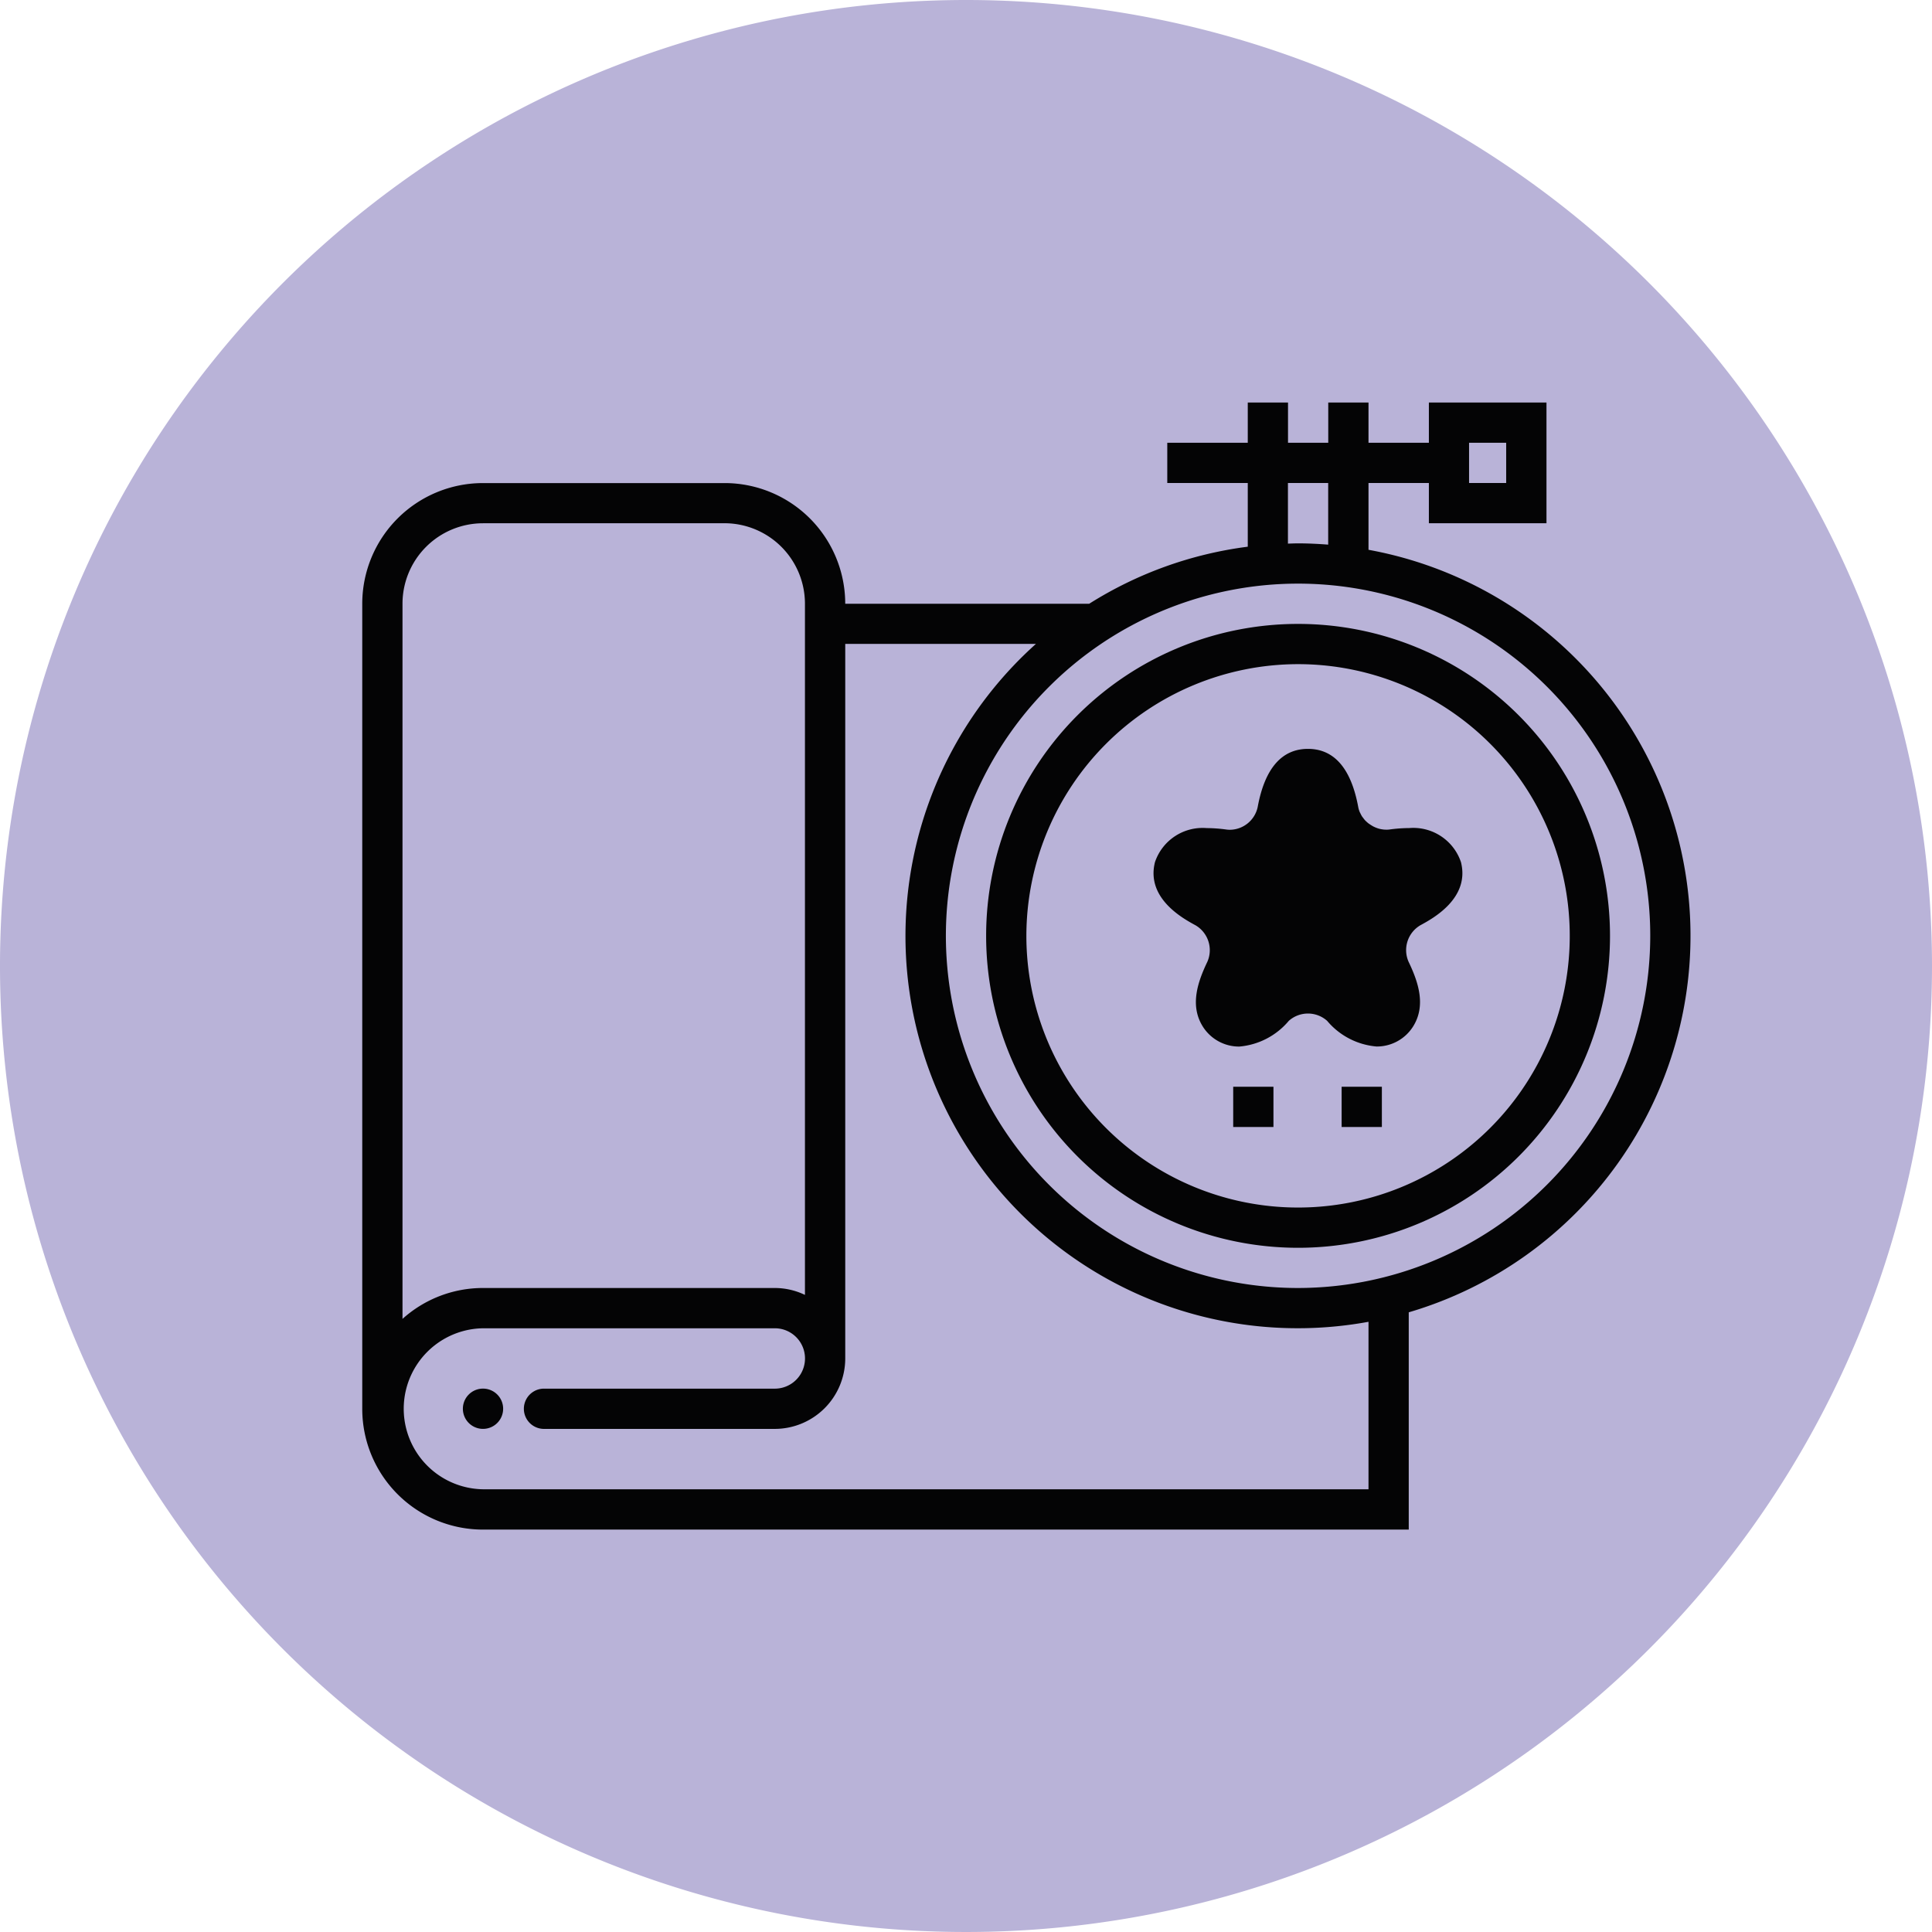 <svg xmlns="http://www.w3.org/2000/svg" width="103.742" height="103.742" viewBox="0 0 103.742 103.742">
  <g id="Gruppe_26454" data-name="Gruppe 26454" transform="translate(23088.305 1267.164)">
    <path id="Pfad_99575" data-name="Pfad 99575" d="M708.541,59.908A51.871,51.871,0,1,1,656.67,8.037a51.871,51.871,0,0,1,51.871,51.871" transform="translate(-23693.104 -1275.201)" fill="#b9b3d8"/>
    <path id="Pfad_99576" data-name="Pfad 99576" d="M652.96,147.118a1.081,1.081,0,1,1-1.081-1.081,1.081,1.081,0,0,1,1.081,1.081" transform="translate(-23714.248 -1338.637)" fill="#040405"/>
    <path id="Pfad_99577" data-name="Pfad 99577" d="M719.549,72.2A14.589,14.589,0,1,1,704.96,86.787,14.605,14.605,0,0,1,719.549,72.2m0-2.161a16.75,16.75,0,1,0,16.75,16.75,16.75,16.75,0,0,0-16.75-16.75" transform="translate(-23738.152 -1303.701)" fill="#040405"/>
    <rect id="Rechteck_8219" data-name="Rechteck 8219" width="2.161" height="2.161" transform="translate(-23016.264 -1208.809)" fill="#040405"/>
    <rect id="Rechteck_8220" data-name="Rechteck 8220" width="2.161" height="2.161" transform="translate(-23022.086 -1208.809)" fill="#040405"/>
    <path id="Pfad_99578" data-name="Pfad 99578" d="M735.944,88.536a2.7,2.7,0,0,0-2.777-1.828,8.042,8.042,0,0,0-1.071.079,1.322,1.322,0,0,1-.236.005c-.039,0-.078-.005-.117-.011a1.334,1.334,0,0,1-.152-.027c-.038-.009-.076-.019-.113-.032a1.532,1.532,0,0,1-.144-.055c-.036-.016-.072-.032-.107-.051s-.089-.052-.132-.08-.065-.043-.1-.066a1.53,1.53,0,0,1-.118-.1c-.027-.026-.057-.051-.082-.079a1.338,1.338,0,0,1-.1-.126c-.022-.029-.045-.056-.065-.086a1.532,1.532,0,0,1-.084-.158c-.013-.027-.029-.052-.04-.08a1.358,1.358,0,0,1-.077-.26c-.382-2.074-1.292-3.125-2.7-3.125s-2.32,1.051-2.7,3.125A1.542,1.542,0,0,1,723.54,86.8a1.5,1.5,0,0,1-.177-.011,8.054,8.054,0,0,0-1.072-.079,2.7,2.7,0,0,0-2.777,1.828c-.492,1.945,1.518,3.033,2.178,3.391a1.549,1.549,0,0,1,.636,1.957c-.52,1.088-.956,2.351-.242,3.485a2.3,2.3,0,0,0,1.955,1.07A3.9,3.9,0,0,0,726.7,97.06a1.546,1.546,0,0,1,2.059,0,3.894,3.894,0,0,0,2.658,1.378,2.3,2.3,0,0,0,1.955-1.071c.714-1.133.278-2.4-.242-3.484a1.548,1.548,0,0,1,.637-1.957c.66-.358,2.671-1.446,2.177-3.391" transform="translate(-23745.801 -1309.408)" fill="#040405"/>
    <path id="Pfad_99579" data-name="Pfad 99579" d="M694.831,55.947V52.36h3.242v2.161h6.315V48.037h-6.315V50.2h-3.242V48.037H692.67V50.2h-2.161V48.037h-2.161V50.2h-4.322V52.36h4.322v3.42a20.955,20.955,0,0,0-8.515,3.064h-13.1a6.48,6.48,0,0,0-6.408-6.48v0H647.359v0c-.025,0-.051,0-.076,0a6.482,6.482,0,0,0-6.484,6.484v43.226a6.482,6.482,0,0,0,6.484,6.484c.025,0,.05,0,.076,0v0h49.633V96.891a21.071,21.071,0,0,0-2.161-40.945m5.4-5.748h1.993V52.36h-1.993Zm-9.726,2.161h2.161v3.31c-.536-.041-1.075-.068-1.62-.068-.182,0-.36.009-.541.014Zm-43.226,2.161h12.968a4.323,4.323,0,0,1,4.323,4.323V95.956a3.752,3.752,0,0,0-1.621-.371H647.359v0c-.026,0-.051,0-.076,0a6.452,6.452,0,0,0-4.323,1.66v-38.4a4.322,4.322,0,0,1,4.323-4.323m47.548,51.871H647.283a4.323,4.323,0,0,1,0-8.645h15.669a1.621,1.621,0,1,1,0,3.242H650.525a1.081,1.081,0,0,0,0,2.161h12.427a3.787,3.787,0,0,0,3.782-3.782c0-.008,0-.014,0-.022h0V61h10.238a21.062,21.062,0,0,0,17.859,36.4ZM691.05,95.585A18.911,18.911,0,1,1,709.96,76.674,18.933,18.933,0,0,1,691.05,95.585" transform="translate(-23709.652 -1293.588)" fill="#040405"/>
  </g>
</svg>
